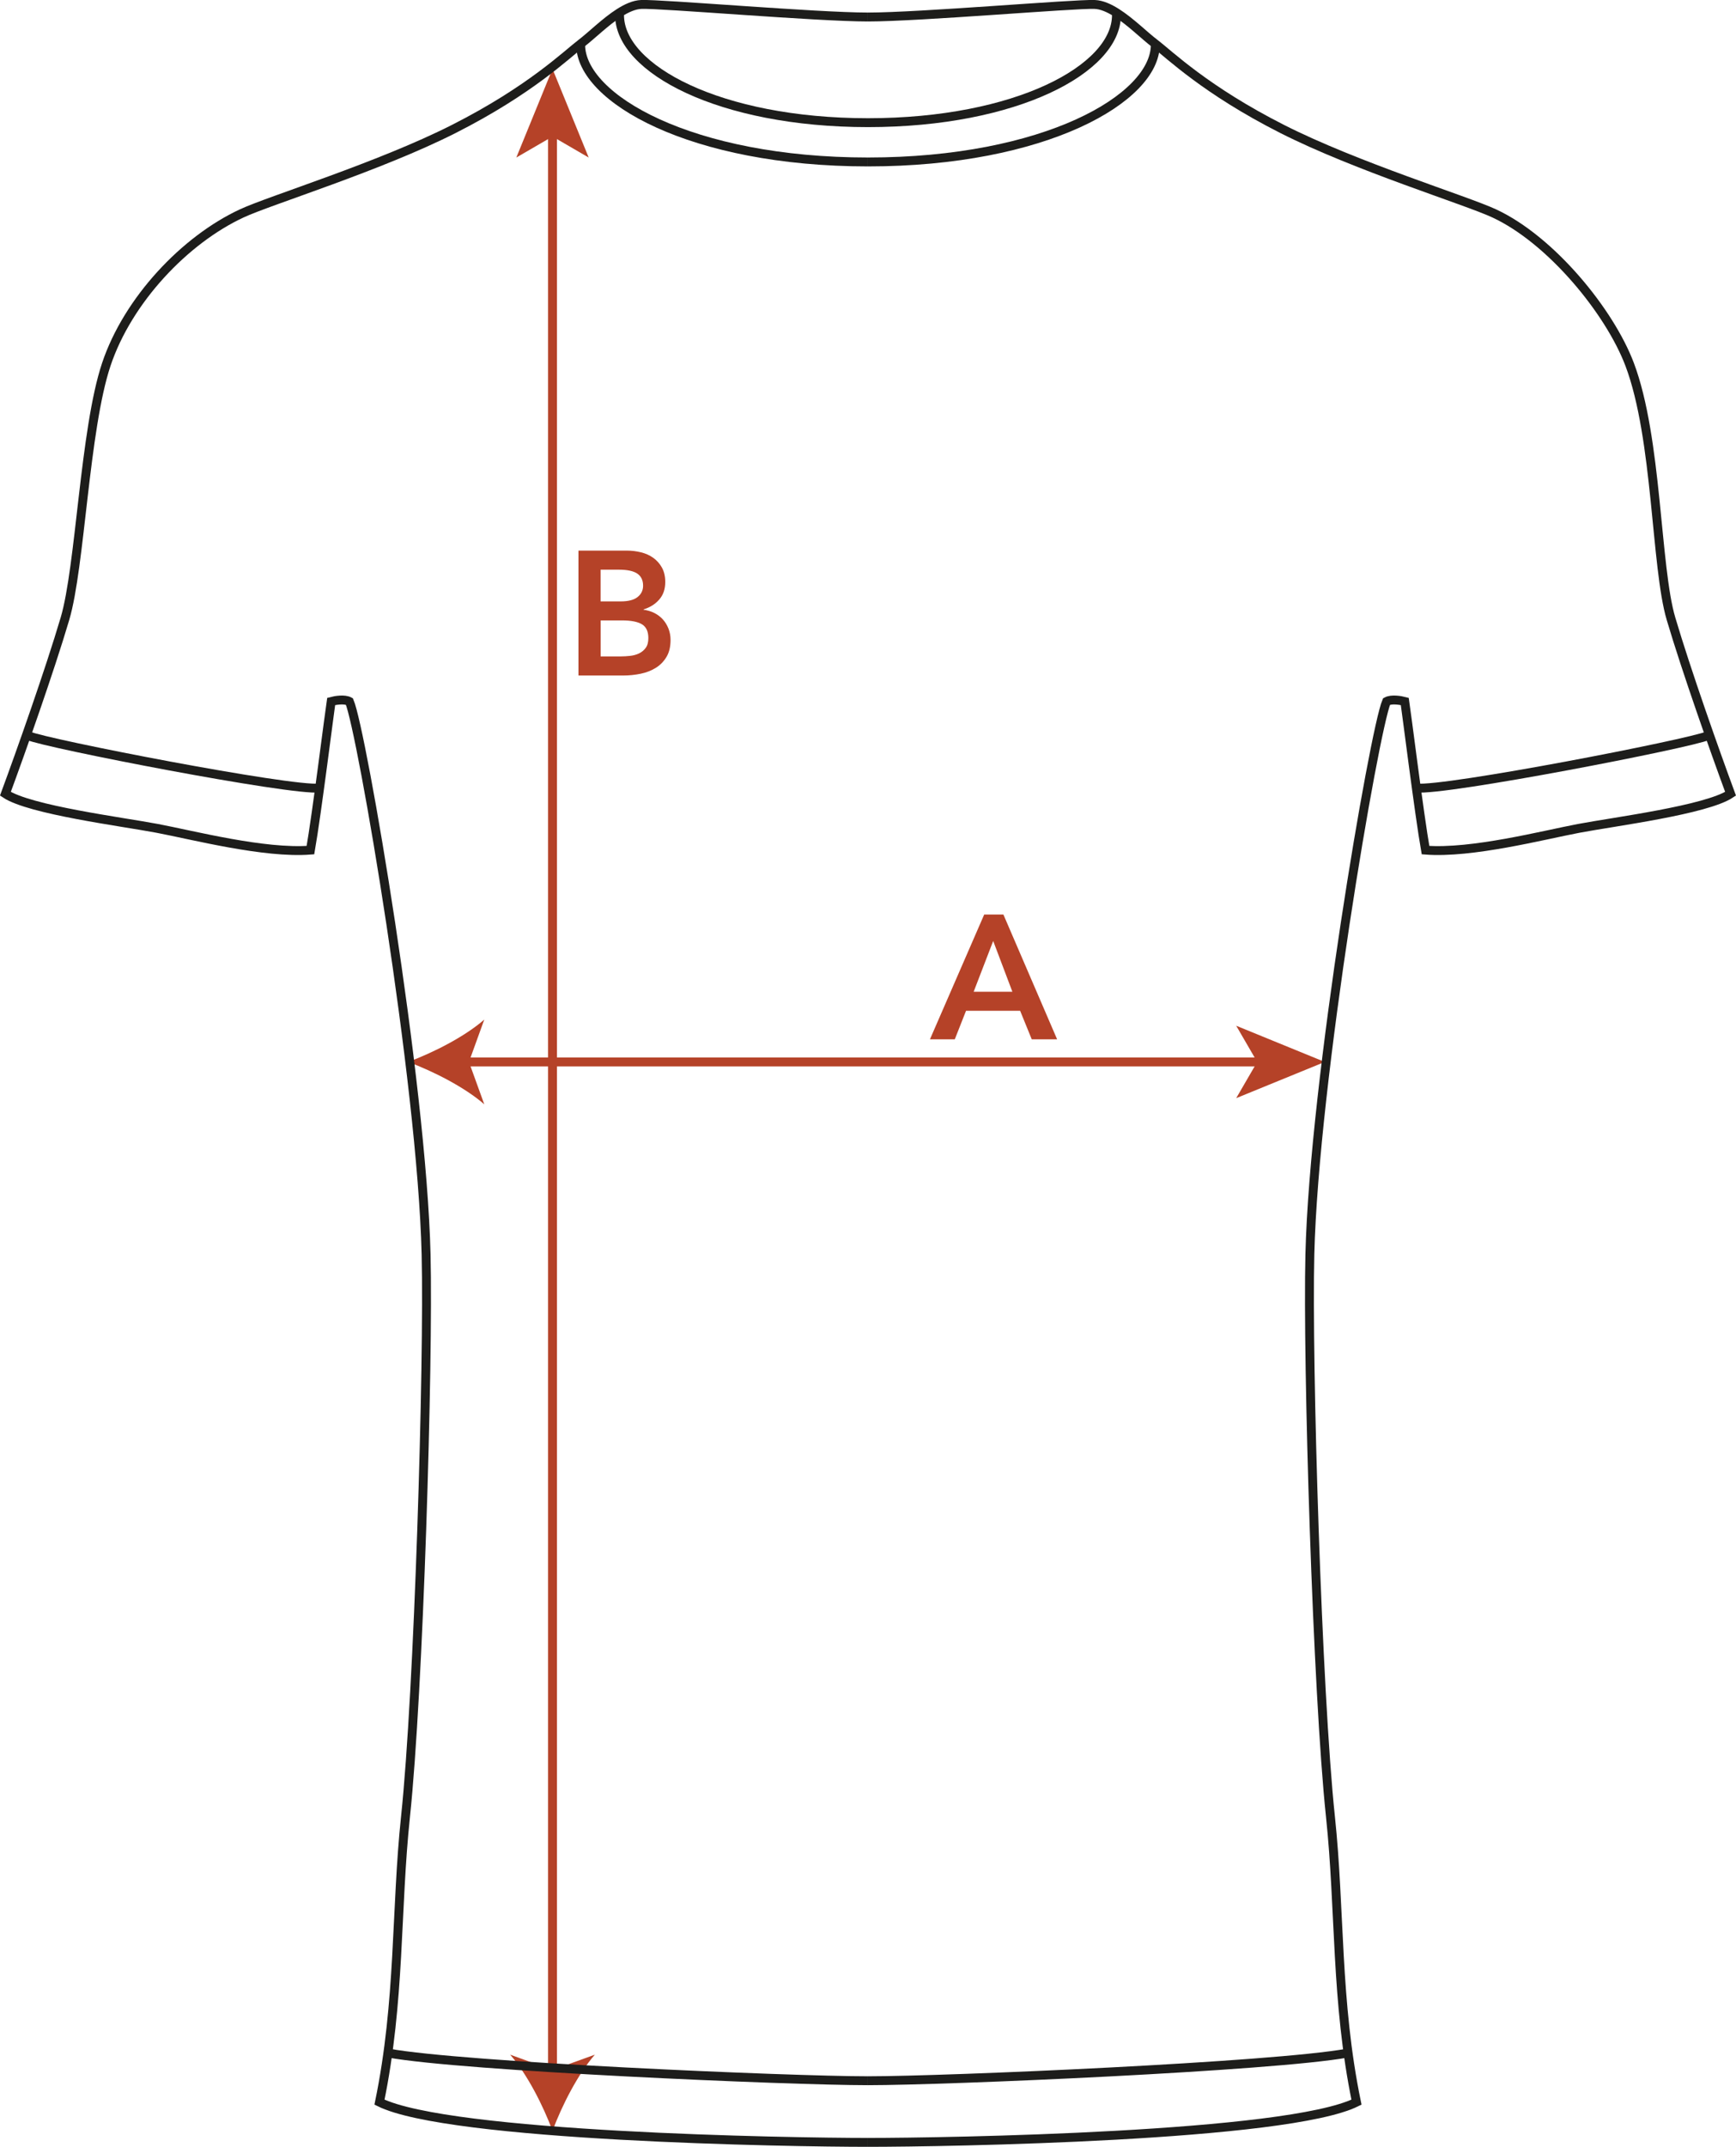 <?xml version="1.0" encoding="UTF-8"?><svg id="a" xmlns="http://www.w3.org/2000/svg" viewBox="0 0 389.99 482"><defs><style>.b{fill:#b54228;}.c{stroke:#1d1d1b;}.c,.d{fill:none;stroke-miterlimit:10;stroke-width:2px;}.d{stroke:#b54228;}</style></defs><g><line class="d" x1="124.12" y1="29.59" x2="124.12" y2="466.32"/><polygon class="b" points="124.12 15.47 115.99 35.37 124.12 30.65 132.25 35.37 124.12 15.47"/><path class="b" d="M124.12,478.39c-2.11-5.68-5.7-12.73-9.51-17.09l9.51,3.44,9.51-3.44c-3.81,4.37-7.4,11.42-9.51,17.09Z"/></g><g><line class="d" x1="283.49" y1="238.42" x2="103.77" y2="238.42"/><polygon class="b" points="297.61 238.42 277.71 230.29 282.43 238.42 277.71 246.55 297.61 238.42"/><path class="b" d="M91.7,238.42c5.68-2.11,12.73-5.7,17.09-9.51l-3.44,9.51,3.44,9.51c-4.37-3.81-11.42-7.4-17.09-9.51Z"/></g><path class="b" d="M129.94,123.62h10.92c1.06,0,2.1,.13,3.13,.38,1.03,.25,1.95,.66,2.75,1.23,.8,.57,1.46,1.3,1.96,2.2,.5,.9,.75,1.98,.75,3.25,0,1.58-.45,2.89-1.35,3.92-.9,1.03-2.07,1.77-3.52,2.22v.08c.87,.11,1.68,.35,2.43,.73,.75,.38,1.39,.87,1.92,1.46s.94,1.28,1.25,2.06c.3,.78,.46,1.62,.46,2.51,0,1.53-.3,2.8-.91,3.82-.61,1.02-1.4,1.83-2.39,2.45-.99,.62-2.12,1.06-3.4,1.33-1.28,.26-2.58,.4-3.9,.4h-10.09v-28.02Zm4.99,11.4h4.55c1.66,0,2.91-.32,3.74-.97,.83-.65,1.25-1.5,1.25-2.55,0-1.21-.43-2.12-1.29-2.71s-2.24-.89-4.14-.89h-4.12v7.12Zm0,12.35h4.59c.63,0,1.31-.04,2.04-.12,.73-.08,1.39-.26,2-.55,.61-.29,1.11-.71,1.5-1.25,.4-.54,.59-1.27,.59-2.2,0-1.48-.48-2.51-1.44-3.09-.96-.58-2.46-.87-4.49-.87h-4.79v8.07Z"/><path class="b" d="M221.1,205.32h4.31l12.07,28.02h-5.7l-2.61-6.41h-12.15l-2.53,6.41h-5.58l12.19-28.02Zm6.33,17.34l-4.31-11.4-4.39,11.4h8.71Z"/><g><path class="c" d="M194.99,3.82c-11.65,0-46.36-3-50.92-2.82-1.59,.06-3.27,.81-4.95,1.88-3.14,2-6.24,5.11-8.52,6.84-3.32,2.52-11.44,10.51-28.65,19.23-16.76,8.49-41.28,16-47.64,18.96-12.77,5.93-25.59,19.44-30.43,33.91-4.89,14.63-5.83,45.45-9.29,57.1-3.45,11.66-9.94,29.99-13.38,39.29,5.48,3.64,26.12,6.26,34.11,7.77,7.99,1.51,24.06,5.69,34.42,4.88,1.38-7.81,4.37-31.63,4.65-33.37,.89-.24,2.98-.61,4.1,0,2.77,6.43,16.29,85.22,17.23,124.13,.59,24.38-1.66,98.23-4.62,126.21-2.23,21.1-1.15,41.34-5.85,64.13,15.62,7.77,92.09,9.03,109.74,9.03"/><path class="c" d="M139.18,3.4c0,12.07,22.53,24.14,55.82,24.14"/><path class="c" d="M130.44,10.02c0,12.07,24.88,26.34,64.55,26.34"/><path class="c" d="M6.32,165.17c4,1.78,59.08,12.47,65.48,11.75"/><path class="c" d="M87.31,460.95c16.63,3.03,90.03,6.2,107.68,6.2"/><path class="c" d="M194.99,3.82c11.65,0,46.36-3,50.92-2.82,1.59,.06,3.27,.81,4.95,1.88,3.14,2,6.24,5.11,8.52,6.84,3.32,2.52,11.44,10.51,28.65,19.23,16.76,8.49,41.28,16,47.64,18.96,12.77,5.93,25.94,22.02,30.43,33.91,6.27,16.62,5.83,45.45,9.29,57.1,3.45,11.66,9.94,29.99,13.38,39.29-5.48,3.64-26.12,6.26-34.11,7.77-7.99,1.51-24.06,5.69-34.42,4.88-1.38-7.81-4.37-31.63-4.65-33.37-.89-.24-2.98-.61-4.1,0-2.77,6.43-16.29,85.22-17.23,124.13-.59,24.38,1.66,98.23,4.62,126.21,2.23,21.1,1.15,41.34,5.85,64.13-15.62,7.77-92.09,9.03-109.74,9.03"/><path class="c" d="M250.81,3.4c0,12.07-22.53,24.14-55.82,24.14"/><path class="c" d="M259.54,10.02c0,12.07-24.88,26.34-64.55,26.34"/><path class="c" d="M383.67,165.17c-4,1.78-59.08,12.47-65.48,11.75"/><path class="c" d="M302.67,460.95c-16.63,3.03-90.03,6.2-107.68,6.2"/></g></svg>